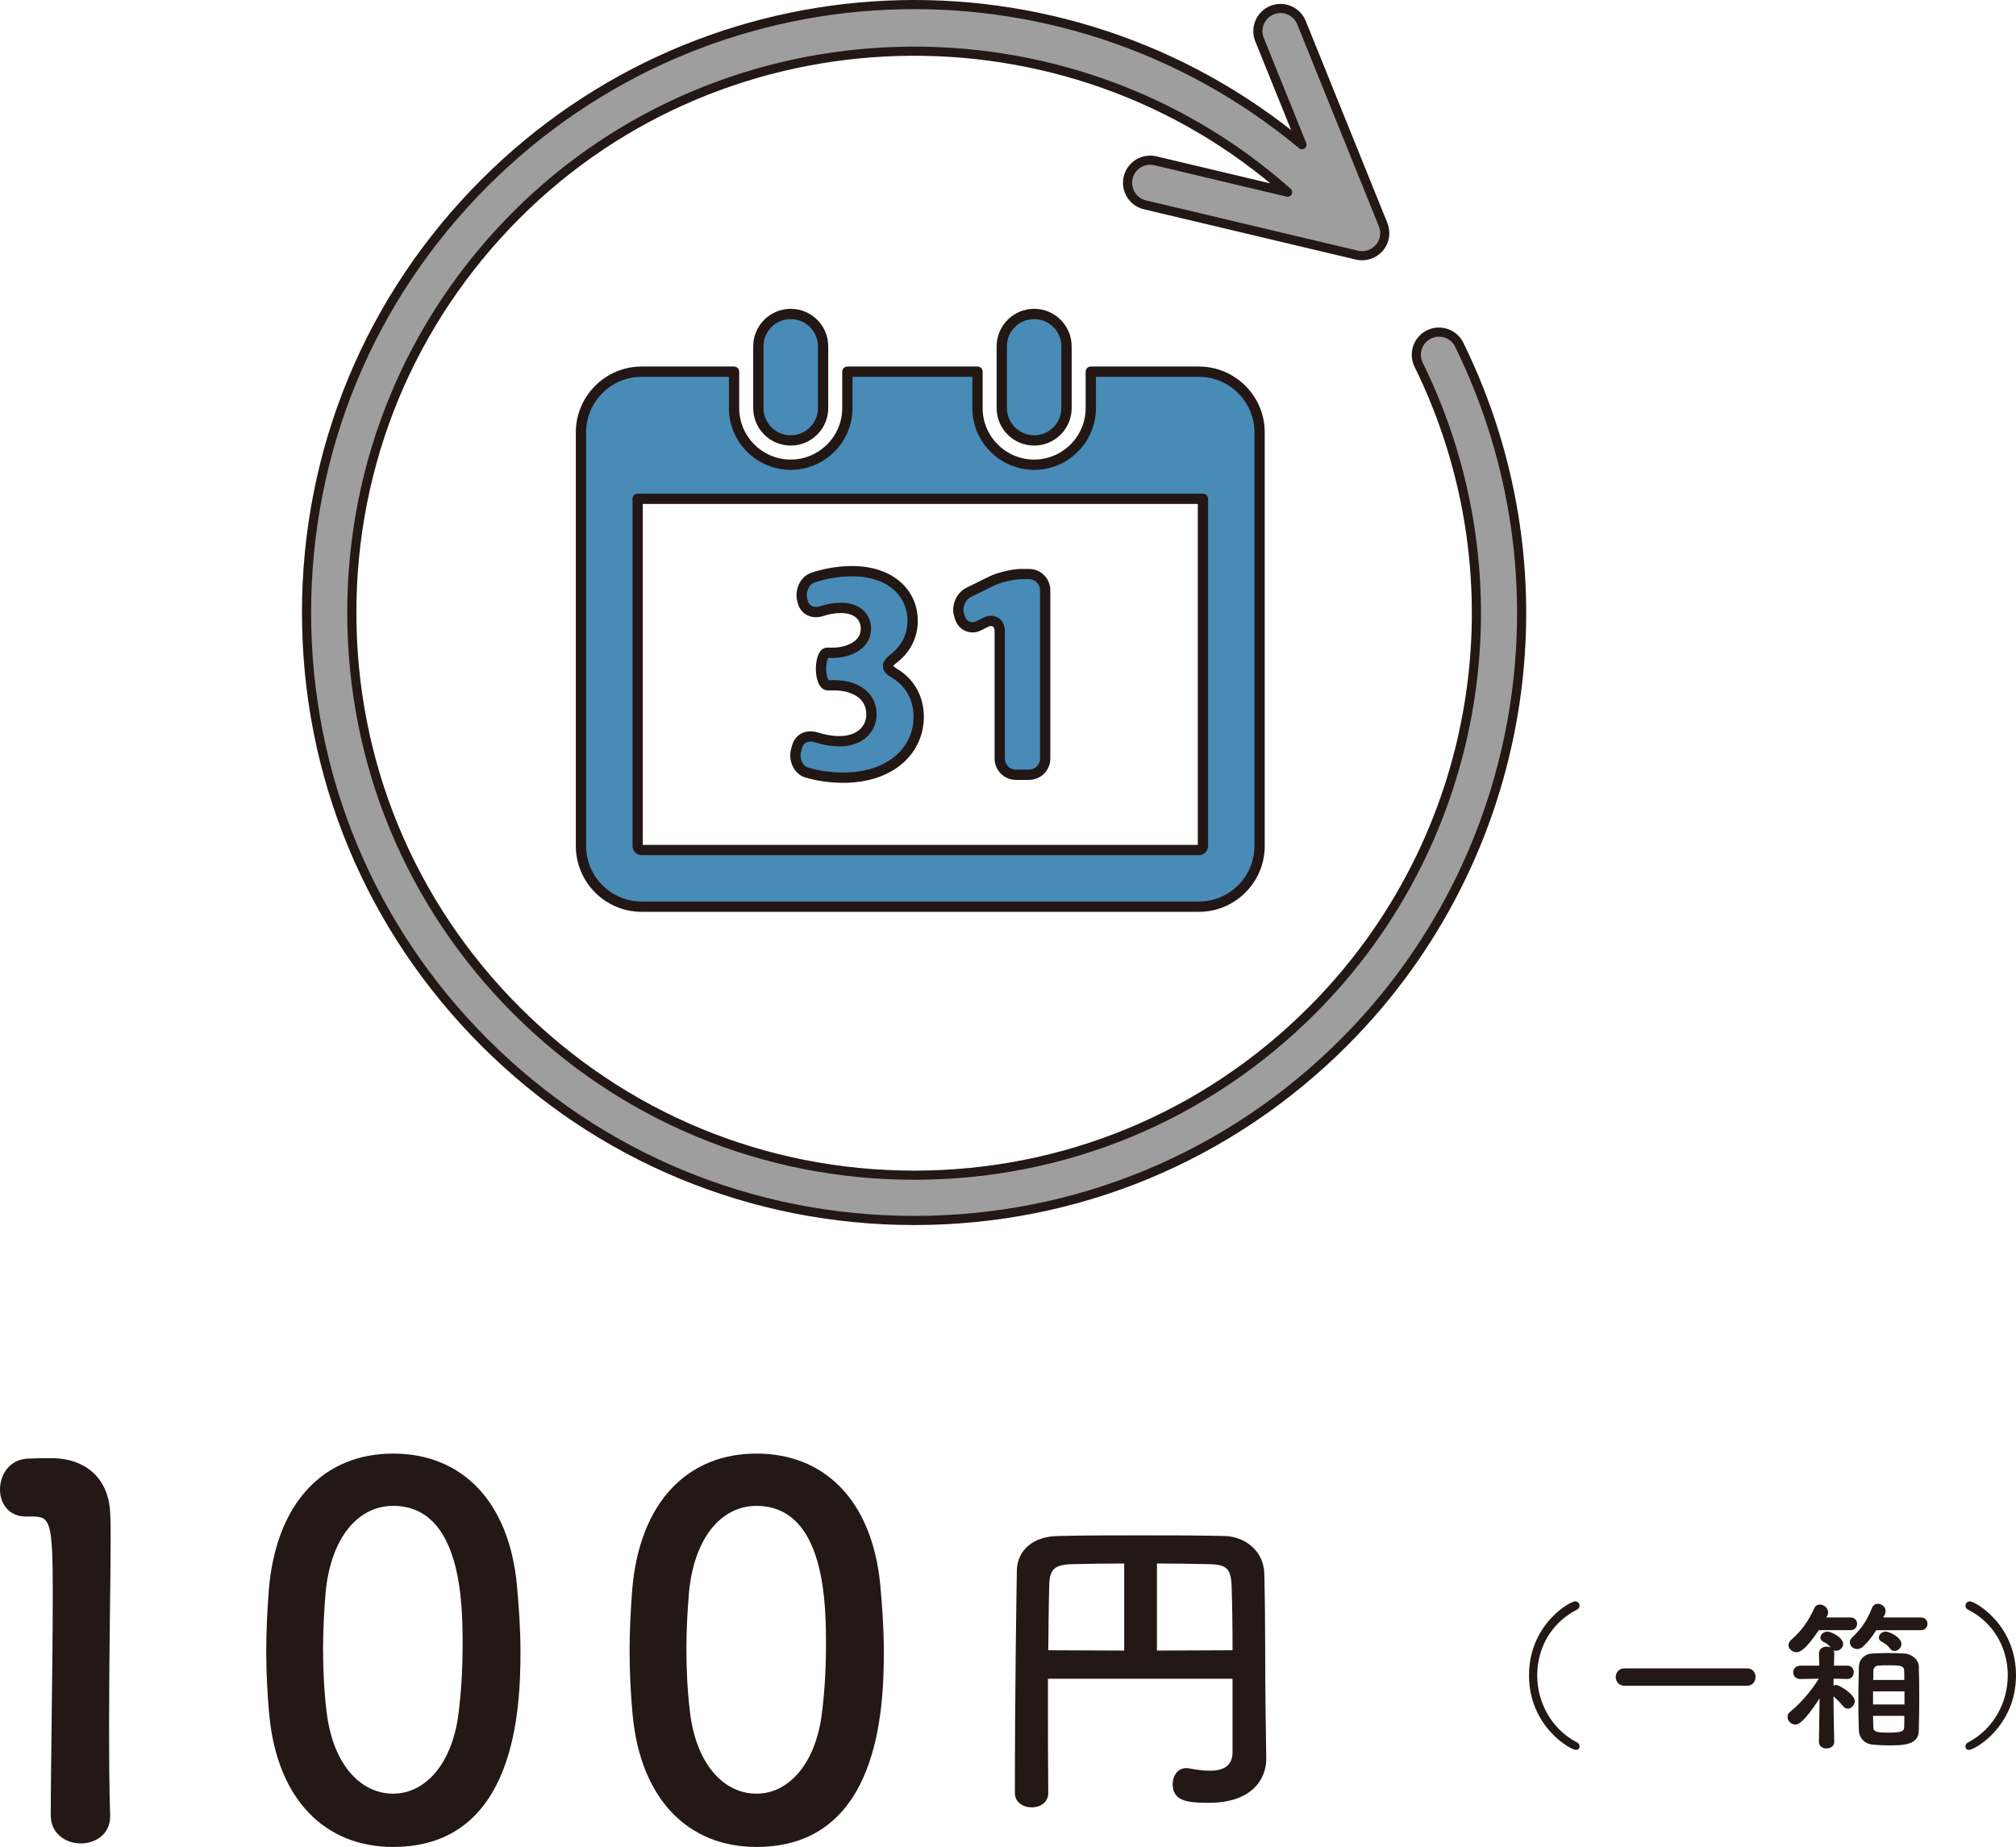 <?xml version="1.0" encoding="UTF-8"?>
<svg id="_レイヤー_2" data-name="レイヤー 2" xmlns="http://www.w3.org/2000/svg" viewBox="0 0 156.393 143.253">
  <defs>
    <style>
      .cls-1 {
        fill: #488bb7;
        stroke: #221714;
        stroke-width: .798px;
      }

      .cls-1, .cls-2 {
        stroke-linecap: round;
        stroke-linejoin: round;
      }

      .cls-3 {
        fill: #231815;
      }

      .cls-2 {
        fill: #9e9e9f;
        stroke: #231815;
        stroke-width: .709px;
      }
    </style>
  </defs>
  <g id="_レイヤー_1-2" data-name="レイヤー 1">
    <g>
      <path class="cls-3" d="m95.616,130.205h-14.32v2.539c0,2.057,0,4.164.025,6.297v.025c0,.736-.635,1.117-1.27,1.117-.66,0-1.32-.381-1.32-1.117,0-8.176.127-15.666.152-17.24.025-1.6,1.27-2.666,3.199-2.691,1.955-.051,4.139-.051,6.373-.051s4.494,0,6.525.051c1.549.025,3.047,1.117,3.098,2.895.102,3.732.051,7.896.102,10.766l.051,3.58v.051c0,1.498-1.041,3.402-4.469,3.402-1.549,0-2.793-.102-2.793-1.447,0-.635.381-1.244,1.066-1.244.076,0,.152,0,.229.025.559.102,1.092.178,1.574.178,1.016,0,1.777-.33,1.777-1.447v-5.688Zm-8.404-8.938c-1.473,0-2.844.025-3.961.051-1.447.025-1.828.381-1.854,1.625-.051,1.6-.051,3.301-.076,5.053l5.891.025v-6.754Zm8.404,6.729c0-1.854-.025-3.656-.076-5.053s-.533-1.6-1.777-1.625-2.615-.051-4.012-.051v6.754l5.865-.025Z"/>
      <g>
        <path class="cls-3" d="m6.26,142.978c-1.142,0-2.323-.748-2.323-2.166,0-3.661.157-12.046.157-17.243,0-5.511-.197-5.944-1.535-5.944h-.551c-1.338,0-2.008-1.023-2.008-2.086,0-1.142.708-2.283,2.047-2.401.787-.04,1.102-.04,1.929-.04,2.717,0,4.449,1.614,4.567,4.212.04.512.04,1.22.04,2.086,0,3.149-.118,8.425-.118,14.054,0,2.441,0,4.921.079,7.362v.079c0,1.378-1.142,2.087-2.283,2.087Z"/>
        <path class="cls-3" d="m20.889,133.017c-.158-1.693-.236-3.346-.236-5,0-1.496.079-3.031.197-4.646.551-6.85,4.291-10.629,9.646-10.629,5.275,0,8.976,3.622,9.605,10.196.157,1.732.275,3.464.275,5.157,0,4.449-.354,15.157-9.881,15.157-5.236,0-8.976-3.622-9.606-10.236Zm14.645.158c.236-1.732.354-3.661.354-5.551,0-3.031,0-10.826-5.393-10.826-2.756,0-4.842,2.52-5.236,6.732-.118,1.457-.197,2.913-.197,4.331,0,1.653.079,3.307.276,4.921.472,4.015,2.598,6.338,5.157,6.338,2.44,0,4.488-2.205,5.039-5.944Z"/>
        <path class="cls-3" d="m49.077,133.017c-.157-1.693-.236-3.346-.236-5,0-1.496.079-3.031.197-4.646.551-6.85,4.292-10.629,9.645-10.629,5.275,0,8.976,3.622,9.606,10.196.158,1.732.275,3.464.275,5.157,0,4.449-.354,15.157-9.881,15.157-5.236,0-8.976-3.622-9.605-10.236Zm14.645.158c.236-1.732.354-3.661.354-5.551,0-3.031,0-10.826-5.394-10.826-2.755,0-4.842,2.52-5.236,6.732-.118,1.457-.197,2.913-.197,4.331,0,1.653.079,3.307.276,4.921.472,4.015,2.598,6.338,5.157,6.338,2.441,0,4.488-2.205,5.039-5.944Z"/>
      </g>
      <g>
        <path class="cls-3" d="m122.263,135.724c-.45,0-3.649-1.825-3.649-5.786,0-3.937,3.174-5.736,3.574-5.736.212,0,.35.163.35.337,0,.113-.062.238-.212.312-2.062,1.05-3.074,3.062-3.074,5.086,0,2.062,1.049,4.136,3.086,5.211.138.062.2.188.2.312,0,.138-.1.263-.275.263Z"/>
        <path class="cls-3" d="m126.041,130.75c-.462,0-.7-.337-.7-.675s.237-.675.7-.675h9.485c.45,0,.662.337.662.663,0,.35-.225.687-.662.687h-9.485Z"/>
        <path class="cls-3" d="m142.293,135.112c0,.325-.3.5-.6.5-.287,0-.587-.162-.587-.5v-.013l.05-3.374c-1.3,2.024-1.737,2.037-1.875,2.037-.325,0-.612-.287-.612-.587,0-.15.062-.3.225-.425.663-.525,1.575-1.524,2.2-2.549l-1.412.025h-.013c-.375,0-.562-.262-.562-.525,0-.25.188-.512.575-.512h1.45l-.025-.925v-.012c0-.363.3-.538.6-.538.112,0,.225.025.325.075-.175-.225-.362-.337-.587-.45-.162-.087-.225-.212-.225-.325,0-.237.237-.462.55-.462.288,0,1.212.438,1.212.962,0,.3-.288.525-.55.525-.062,0-.125-.013-.188-.038.038.075.05.162.05.262,0,0-.013.362-.025.925h1.037c.337,0,.5.25.5.5,0,.275-.175.537-.487.537h-.013l-1.062-.025c0,.175-.012.35-.012.538.062-.025.137-.05.212-.05.225,0,1.437.712,1.437,1.25,0,.312-.262.587-.537.587-.125,0-.25-.05-.362-.188-.225-.288-.513-.562-.75-.762.012,1.75.062,3.524.062,3.524v.013Zm-1.2-8.673c-1.087,1.637-1.537,1.712-1.725,1.712-.325,0-.625-.263-.625-.55,0-.138.062-.275.212-.413.812-.712,1.337-1.45,1.787-2.449.1-.212.263-.288.438-.288.312,0,.637.263.637.6,0,.087-.012.175-.062.262l-.075.138h1.875c.337,0,.512.25.512.487,0,.25-.175.5-.512.5h-2.462Zm4.461,0c-.288.462-.637.912-1.025,1.274-.137.125-.3.188-.45.188-.312,0-.575-.237-.575-.512,0-.138.05-.275.188-.4.763-.712,1.137-1.312,1.537-2.287.088-.212.263-.312.45-.312.287,0,.6.237.6.562,0,.163-.087.325-.188.5h2.924c.337,0,.513.25.513.487,0,.25-.175.5-.513.5h-3.461Zm.937,8.935c-.425,0-.85-.025-1.237-.062-.613-.05-1.025-.537-1.05-1.075-.025-.637-.038-1.399-.038-2.162,0-.987.012-2,.038-2.812.012-.513.4-.975,1.024-1.012.375-.025.812-.038,1.25-.038s.887.012,1.262.038c.6.037,1.087.487,1.112.962.025.7.037,1.512.037,2.337,0,.925-.012,1.875-.037,2.7-.025,1.112-1.25,1.125-2.362,1.125Zm1.25-4.187h-2.437v1.012h2.437v-1.012Zm-2.437,1.899c0,.325.013.638.025.913,0,.362.413.387,1.188.387.962,0,1.2-.112,1.2-.4.012-.275.012-.587.012-.9h-2.424Zm2.424-2.787c0-.262,0-.525-.012-.762-.025-.375-.438-.375-1.225-.375-.287,0-.562,0-.8.025-.2.013-.362.212-.362.362,0,.238-.012.488-.012.75h2.412Zm-1.112-2.437c-.188-.275-.4-.4-.637-.525-.163-.087-.225-.212-.225-.325,0-.237.238-.462.55-.462.25,0,1.2.425,1.2.962,0,.3-.275.537-.537.537-.138,0-.263-.062-.35-.188Z"/>
        <path class="cls-3" d="m152.469,135.461c0-.125.062-.25.2-.312,2.037-1.075,3.086-3.149,3.086-5.211,0-2.024-1.012-4.037-3.074-5.086-.15-.075-.212-.2-.212-.312,0-.175.138-.337.35-.337.4,0,3.574,1.8,3.574,5.736,0,3.961-3.199,5.786-3.649,5.786-.175,0-.275-.125-.275-.263Z"/>
      </g>
      <path class="cls-2" d="m113.204,26.741c-.207-.421-.565-.736-1.009-.887-.443-.151-.919-.121-1.34.086-.421.206-.736.564-.888,1.009-.152.444-.121.92.086,1.342,8.238,16.764,4.911,36.89-8.279,50.08-8.24,8.241-19.197,12.779-30.851,12.779s-22.611-4.539-30.852-12.779c-8.241-8.24-12.779-19.197-12.779-30.851s4.538-22.61,12.779-30.852C56.366.374,82.808-.265,99.886,14.905l-10.252-2.433c-.456-.109-.929-.032-1.328.213-.399.246-.679.633-.787,1.09-.223.942.361,1.89,1.303,2.112l16.439,3.901c.617.152,1.316-.069,1.739-.563.431-.5.544-1.19.296-1.803l-6.332-15.667c-.363-.896-1.389-1.334-2.284-.969-.435.175-.775.509-.959.94-.184.432-.188.91-.012,1.346l3.294,8.15c-18.642-15.492-46.104-14.349-63.415,2.963-8.904,8.904-13.808,20.742-13.808,33.334s4.904,24.431,13.808,33.334c8.902,8.904,20.741,13.808,33.334,13.808s24.431-4.904,33.333-13.808c14.252-14.251,17.848-35.998,8.947-54.112Z"/>
      <g>
        <path class="cls-1" d="m93.006,28.827h-8.386v2.822c0,2.423-1.972,4.395-4.395,4.395s-4.395-1.972-4.395-4.395v-2.822h-10.095v2.822c0,2.423-1.972,4.395-4.395,4.395s-4.395-1.972-4.395-4.395v-2.822h-7.167c-2.597,0-4.709,2.112-4.709,4.709v32.079c0,2.597,2.112,4.709,4.709,4.709h43.226c2.597,0,4.709-2.112,4.709-4.709v-32.079c0-2.597-2.112-4.709-4.709-4.709Zm.314,36.787c0,.173-.141.314-.314.314h-43.226c-.173,0-.314-.141-.314-.314v-26.926h43.854v26.926Z"/>
        <path class="cls-1" d="m61.341,34.16c1.387,0,2.511-1.124,2.511-2.511v-4.786c0-1.387-1.124-2.511-2.511-2.511s-2.511,1.124-2.511,2.511v4.786c0,1.387,1.124,2.511,2.511,2.511Z"/>
        <path class="cls-1" d="m80.225,34.16c1.387,0,2.511-1.124,2.511-2.511v-4.786c0-1.387-1.124-2.511-2.511-2.511s-2.511,1.124-2.511,2.511v4.786c0,1.387,1.124,2.511,2.511,2.511Z"/>
        <path class="cls-1" d="m62.568,59.912c.785.243,1.774.405,2.844.405,3.687,0,5.858-2.109,5.858-4.731,0-1.553-.789-2.73-1.912-3.386-.599-.35-.627-.667-.074-1.085.969-.732,1.515-1.761,1.515-2.964,0-2.089-1.639-3.85-4.711-3.85-1.102,0-2.187.215-3.037.506-.656.225-.994,1.061-.814,1.73l.042.156c.181.67.812.918,1.471.704.451-.146.954-.249,1.457-.249,1.291,0,1.966.676,1.966,1.618,0,1.311-1.413,1.864-2.56,1.864h-.461c-.254,0-.461.562-.461,1.256v.008c0,.694.229,1.256.512,1.256h.512c1.495,0,2.888.697,2.888,2.253,0,1.167-.901,2.089-2.498,2.089-.597,0-1.23-.125-1.78-.299-.661-.209-1.3.042-1.485.71l-.085.305c-.186.668.151,1.501.813,1.705Z"/>
        <path class="cls-1" d="m74.465,47.893c.204.663.868.945,1.486.631.159-.081.322-.164.481-.244.619-.313,1.125.004,1.125.697v9.859c0,.694.562,1.256,1.256,1.256h1.012c.694,0,1.256-.562,1.256-1.256v-13.055c0-.693-.562-1.256-1.256-1.256h-.541c-.693,0-1.76.248-2.382.555l-1.741.857c-.622.306-.962,1.092-.758,1.755l.062.201Z"/>
      </g>
    </g>
  </g>
</svg>